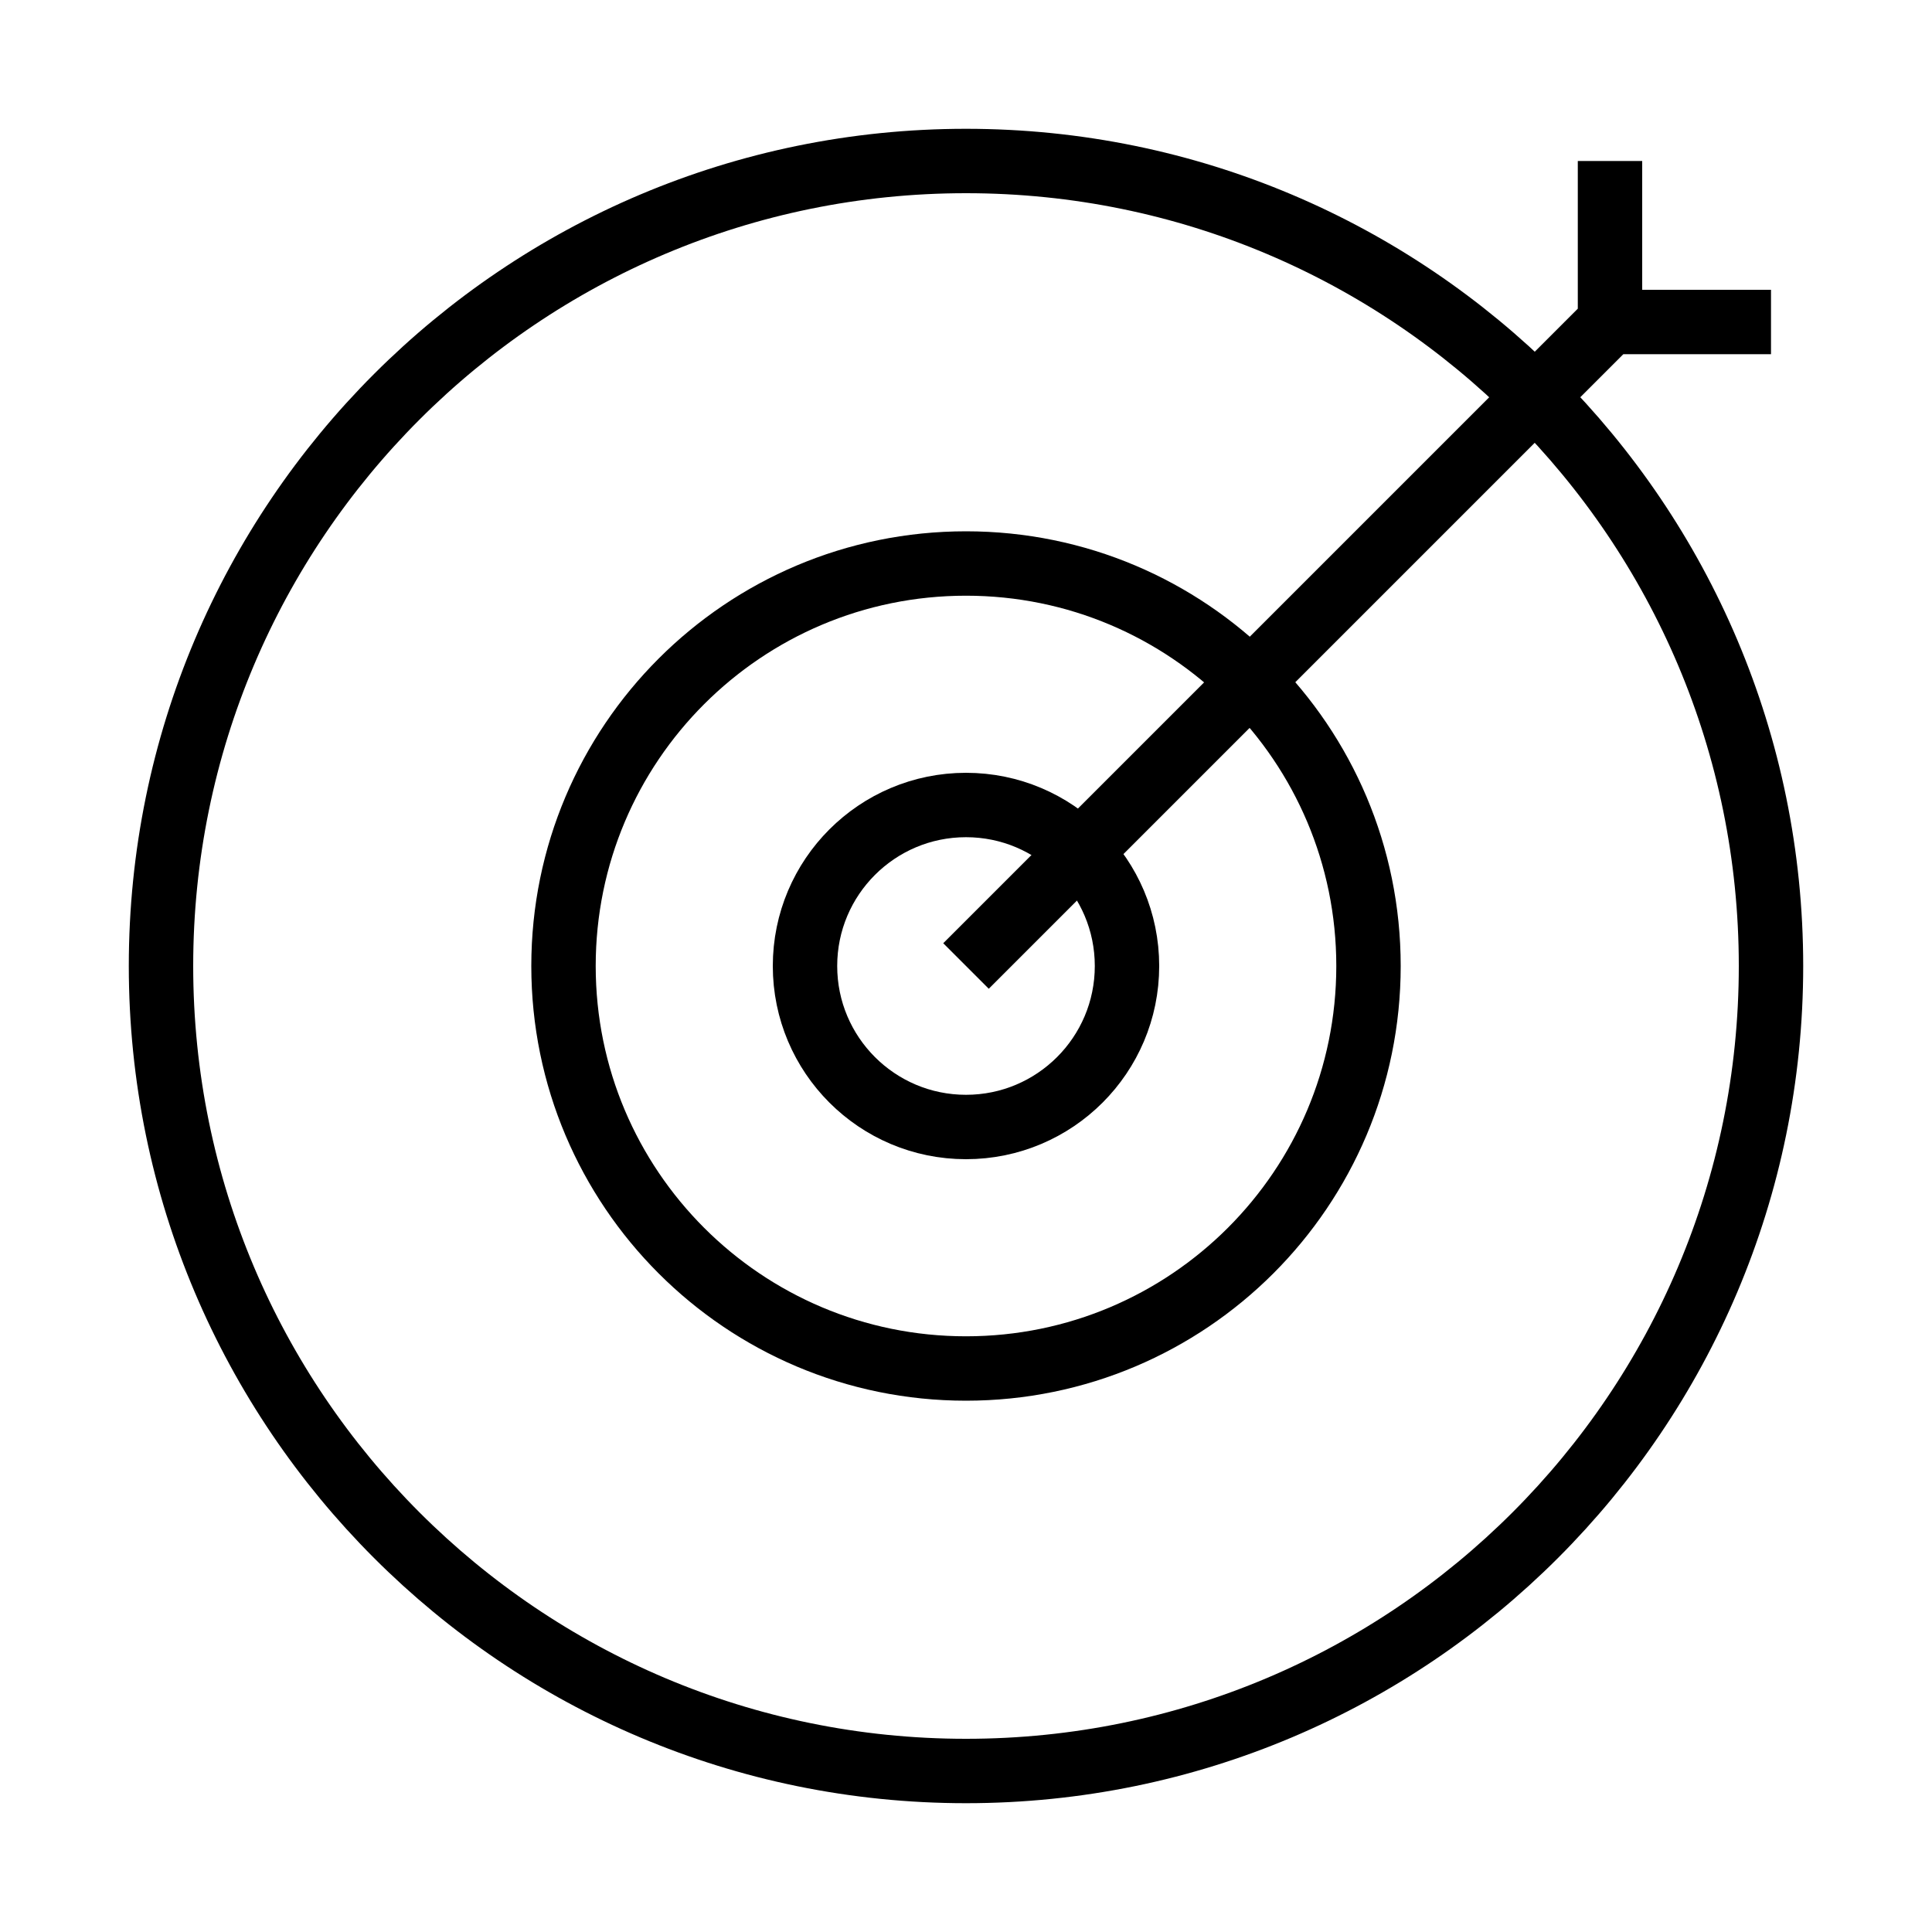 <svg width="60" height="60" viewBox="0 0 60 60" fill="none" xmlns="http://www.w3.org/2000/svg">
<path d="M30 42.5C36.904 42.5 42.5 36.904 42.5 30C42.5 23.096 36.904 17.5 30 17.5C23.096 17.5 17.5 23.096 17.5 30C17.5 36.904 23.096 42.5 30 42.5Z" stroke="black" stroke-width="2"/>
<path d="M30 35C32.761 35 35 32.761 35 30C35 27.239 32.761 25 30 25C27.239 25 25 27.239 25 30C25 32.761 27.239 35 30 35Z" stroke="black" stroke-width="2"/>
<path d="M30 55C43.807 55 55 43.807 55 30C55 16.193 43.807 5 30 5C16.193 5 5 16.193 5 30C5 43.807 16.193 55 30 55Z" stroke="black" stroke-width="2"/>
<path d="M30 30L50 10M50 10H55M50 10V5" stroke="black" stroke-width="2" stroke-linejoin="round"/>
</svg>
